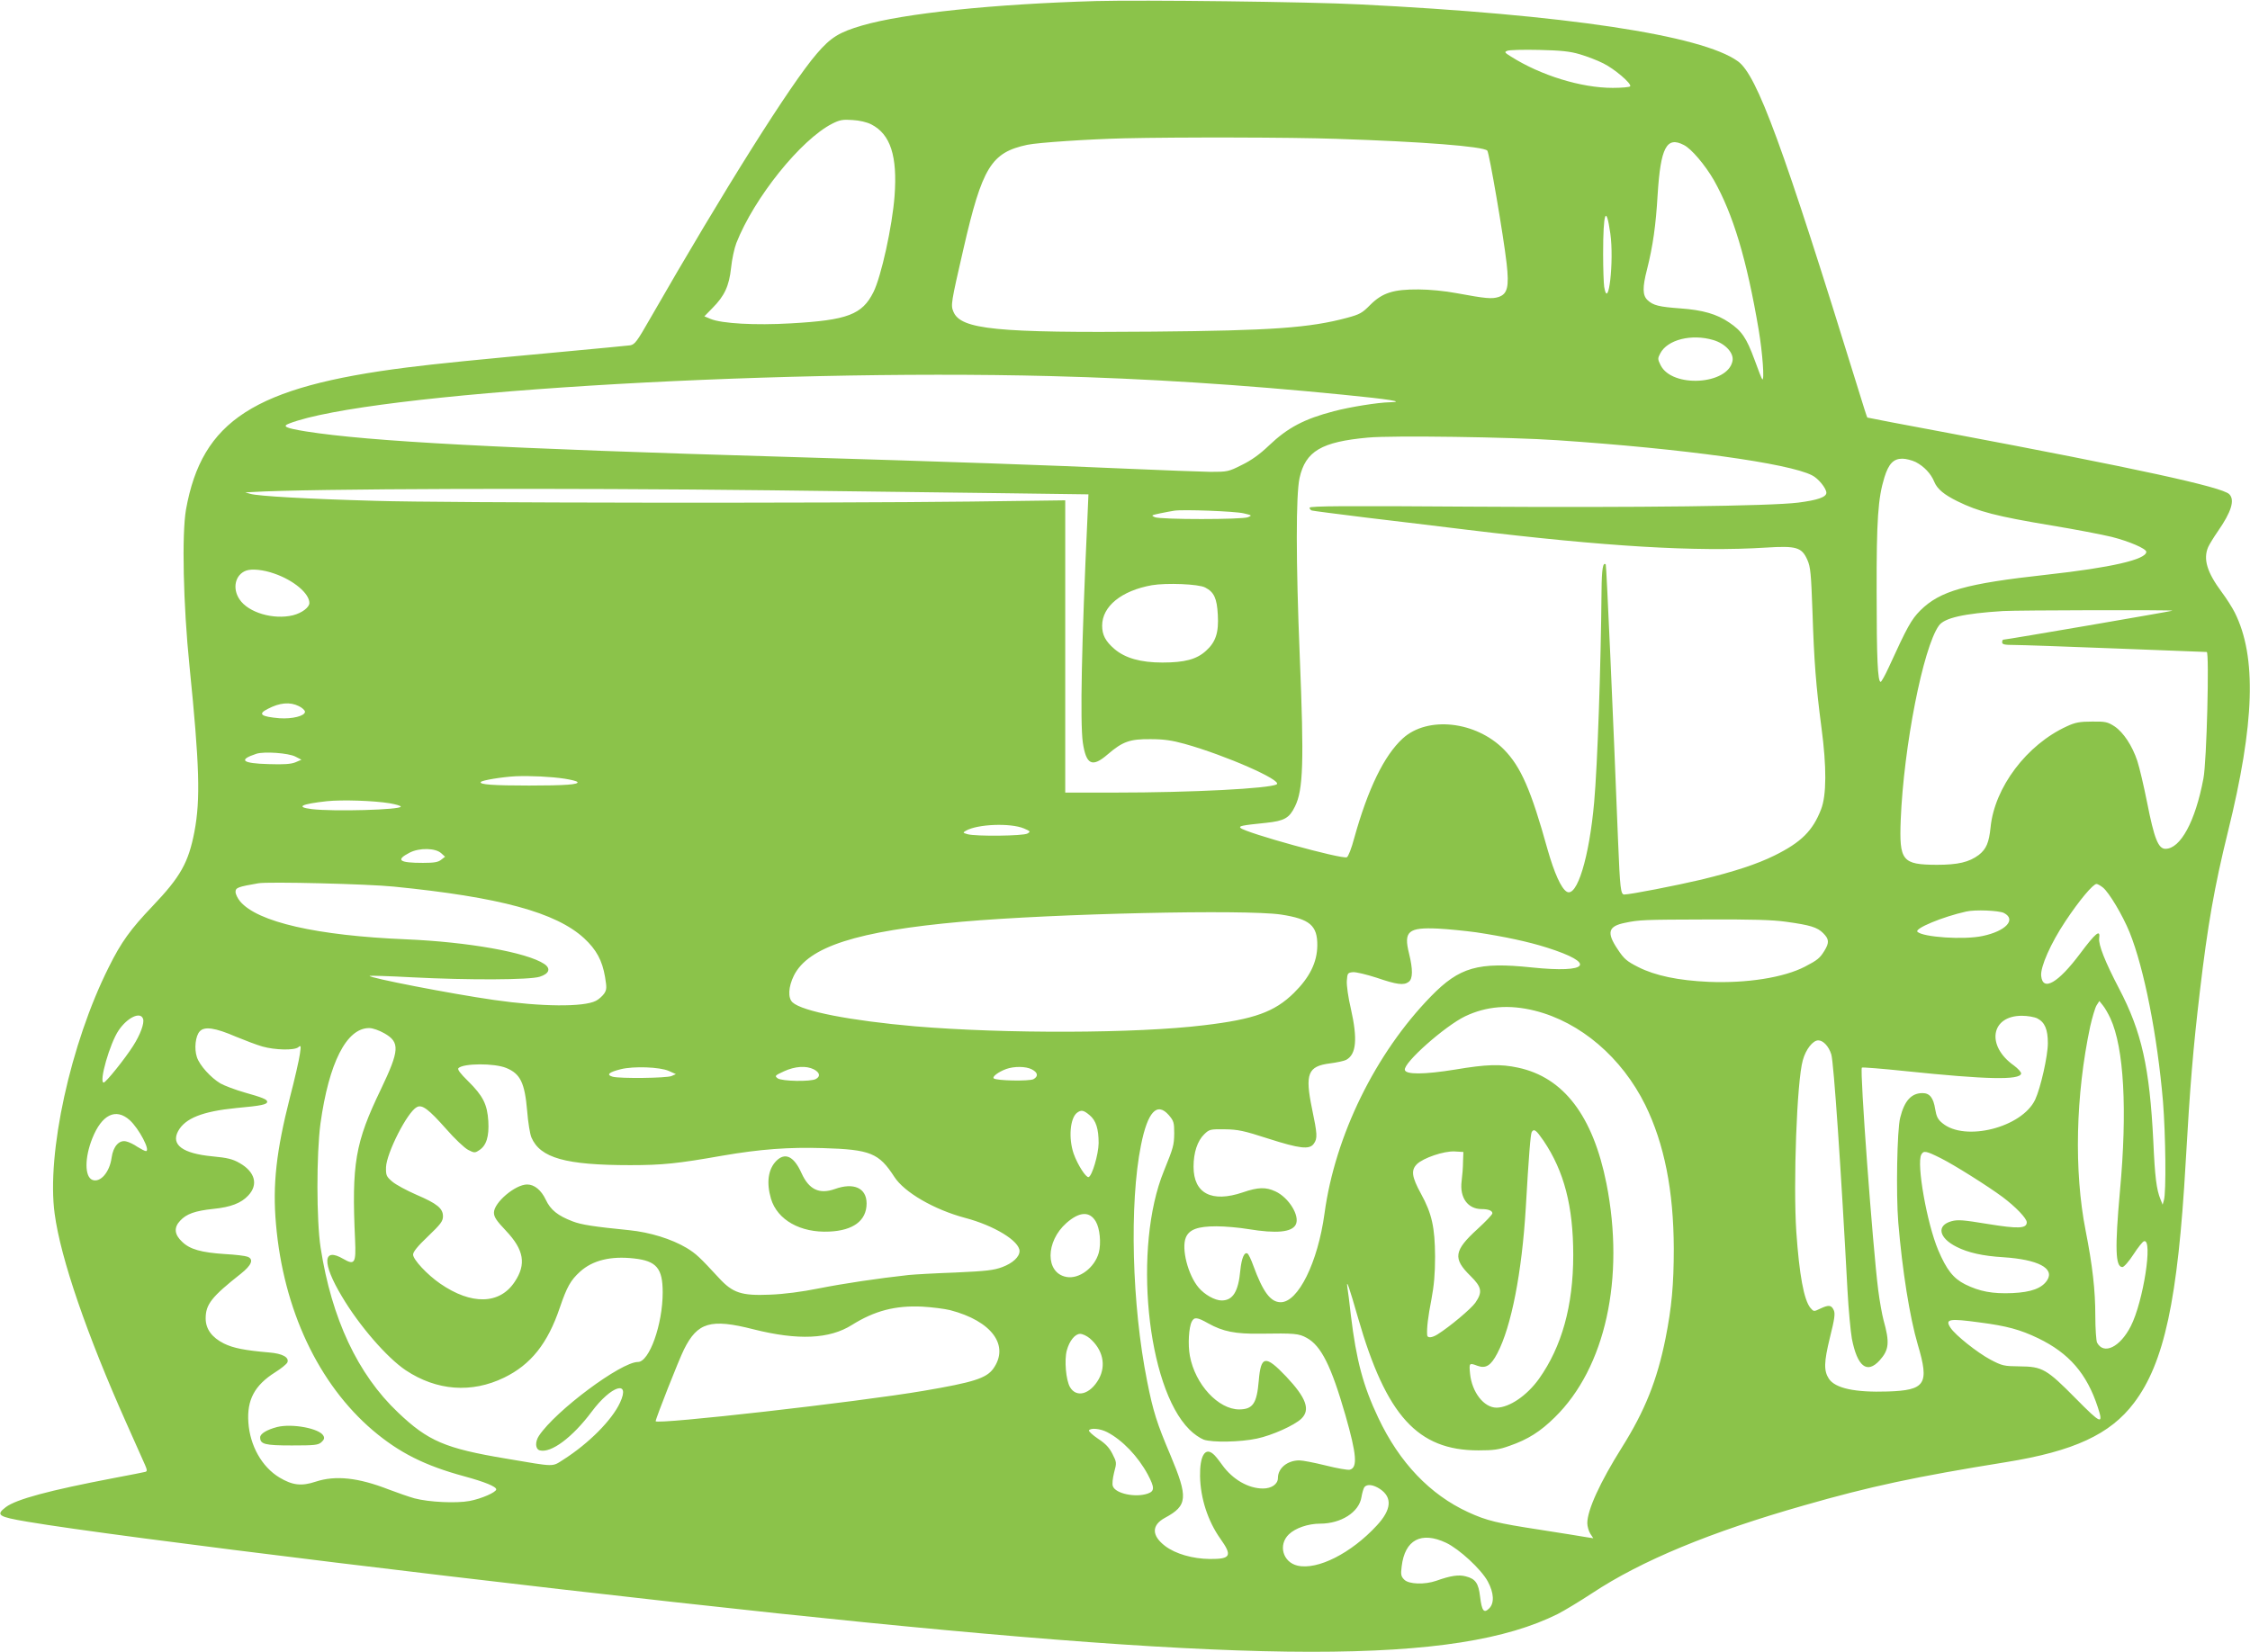 <?xml version="1.0" standalone="no"?>
<!DOCTYPE svg PUBLIC "-//W3C//DTD SVG 20010904//EN"
 "http://www.w3.org/TR/2001/REC-SVG-20010904/DTD/svg10.dtd">
<svg version="1.0" xmlns="http://www.w3.org/2000/svg"
 width="1280pt" height="940pt" viewBox="0 0 1280 940"
 preserveAspectRatio="xMidYMid meet">
<g transform="translate(0,940) scale(0.1,-0.1)"
fill="#8bc34a" stroke="none">
<path d="M6235 9394 c-585 -17 -1093 -70 -1330 -139 -131 -38 -179 -68 -258
-160 -148 -171 -528 -775 -948 -1507 -75 -131 -87 -148 -114 -153 -16 -2 -181
-18 -365 -35 -519 -48 -731 -69 -905 -91 -869 -110 -1166 -302 -1257 -809 -24
-139 -16 -538 20 -890 57 -564 63 -759 28 -943 -34 -176 -79 -256 -238 -423
-125 -131 -179 -205 -250 -349 -217 -433 -354 -1059 -307 -1402 34 -254 183
-687 409 -1193 50 -113 98 -220 106 -238 11 -26 12 -33 2 -37 -7 -2 -87 -18
-178 -35 -372 -71 -557 -121 -617 -166 -59 -45 -43 -55 123 -83 504 -86 2758
-361 4264 -521 2750 -291 3864 -292 4442 -4 37 19 125 72 195 118 281 186 675
349 1206 500 376 108 634 163 1149 246 385 62 593 158 728 337 172 227 250
588 294 1368 25 438 42 645 81 975 44 375 83 597 159 905 153 619 165 999 39
1250 -14 28 -47 80 -74 116 -84 113 -106 188 -77 256 7 15 31 55 54 88 78 112
99 180 66 213 -41 41 -530 147 -1597 348 -253 47 -461 87 -462 88 -2 1 -25 74
-52 162 -429 1388 -575 1786 -684 1865 -205 149 -986 266 -2152 324 -285 15
-1243 26 -1500 19z m2753 -303 c41 -12 101 -35 134 -52 64 -32 161 -115 152
-130 -3 -5 -48 -9 -100 -9 -179 0 -409 71 -578 178 -37 23 -39 26 -21 33 11 5
92 7 180 5 126 -3 176 -8 233 -25z m-4031 -399 c109 -56 149 -180 132 -408
-13 -172 -76 -458 -120 -546 -64 -128 -147 -160 -470 -178 -203 -12 -393 -1
-456 25 l-36 15 45 46 c70 70 96 127 107 230 5 49 19 113 30 141 102 259 367
588 545 679 43 22 61 25 116 21 39 -2 82 -12 107 -25z m2643 -82 c492 -16 837
-43 861 -67 11 -11 92 -484 110 -642 15 -133 5 -174 -46 -191 -38 -12 -72 -9
-240 22 -63 12 -154 21 -215 21 -143 1 -206 -19 -275 -88 -45 -46 -60 -54
-130 -73 -215 -58 -431 -73 -1103 -79 -893 -8 -1096 12 -1138 113 -16 38 -14
49 57 358 107 466 158 548 363 592 62 13 348 32 551 37 303 7 952 6 1205 -3z
m1979 -35 c43 -21 122 -115 171 -200 109 -193 187 -450 255 -852 22 -131 34
-295 20 -281 -3 3 -23 53 -44 112 -45 122 -72 163 -144 211 -70 48 -151 71
-276 80 -123 9 -156 17 -188 47 -29 27 -30 72 -3 176 33 131 50 250 60 423 17
270 51 335 149 284z m-418 -504 c22 -155 -11 -445 -35 -303 -3 20 -6 105 -6
187 0 239 17 285 41 116z m586 -606 c68 -20 118 -74 109 -119 -26 -136 -344
-155 -409 -24 -17 34 -17 39 -2 67 40 78 178 113 302 76z m-3772 -205 c550
-14 1093 -49 1665 -106 265 -26 359 -41 267 -43 -67 -1 -229 -27 -319 -51
-169 -44 -263 -94 -369 -195 -52 -50 -101 -85 -155 -111 -75 -38 -82 -39 -178
-39 -56 1 -270 9 -476 18 -443 20 -993 39 -1925 67 -1641 48 -2383 88 -2744
145 -117 19 -138 29 -96 45 444 173 2682 312 4330 270z m2885 -365 c713 -48
1317 -131 1449 -200 35 -17 81 -74 81 -99 0 -25 -51 -42 -160 -56 -162 -20
-905 -29 -1862 -23 -708 5 -918 4 -918 -6 0 -6 6 -14 13 -16 6 -2 145 -20 307
-40 162 -19 423 -51 580 -70 783 -95 1302 -126 1695 -101 175 11 205 2 237
-70 18 -41 21 -77 29 -296 9 -282 20 -421 51 -658 30 -225 29 -385 -2 -465
-47 -122 -113 -188 -265 -263 -99 -49 -227 -91 -415 -137 -145 -34 -405 -85
-440 -85 -20 0 -24 34 -35 305 -27 690 -66 1569 -70 1573 -16 16 -23 -27 -24
-150 -4 -435 -23 -991 -42 -1203 -28 -315 -98 -543 -156 -509 -32 19 -71 107
-109 240 -94 339 -152 471 -248 569 -160 162 -435 192 -576 63 -106 -97 -198
-287 -276 -567 -15 -57 -34 -106 -42 -109 -31 -12 -577 139 -605 167 -11 11
10 15 147 29 103 11 131 27 163 93 47 95 52 250 27 859 -22 538 -22 913 -1
1010 34 153 125 206 389 230 136 13 817 3 1078 -15z m2038 -124 c48 -25 87
-66 106 -113 17 -41 56 -73 131 -110 119 -59 223 -86 535 -138 135 -22 289
-52 343 -65 99 -25 197 -67 197 -85 0 -44 -202 -90 -565 -130 -463 -51 -608
-92 -721 -204 -51 -52 -73 -91 -179 -323 -21 -46 -42 -83 -46 -83 -17 0 -23
131 -23 510 -1 413 8 536 44 653 24 78 52 107 102 107 21 0 55 -9 76 -19z
m-6508 -161 c421 -5 998 -12 1284 -16 l518 -7 -6 -141 c-33 -708 -42 -1155
-26 -1271 19 -127 53 -144 141 -68 86 74 127 88 244 87 76 0 123 -7 195 -27
230 -64 558 -208 523 -230 -40 -24 -483 -47 -920 -47 l-283 0 0 832 0 831
-537 -7 c-818 -10 -2994 -8 -3383 4 -395 11 -674 27 -716 40 l-29 8 35 2 c324
20 1778 24 2960 10z m2685 -131 c47 -11 49 -12 25 -22 -33 -14 -497 -14 -530
0 -23 10 -21 11 30 22 30 6 66 13 80 15 48 8 345 -3 395 -15z m-5514 -343
c110 -38 199 -113 199 -167 0 -25 -42 -57 -93 -70 -111 -27 -254 15 -304 90
-43 63 -25 141 37 164 33 12 99 5 161 -17z m5295 -79 c51 -26 67 -62 72 -155
6 -102 -12 -156 -68 -206 -53 -48 -121 -66 -247 -66 -124 0 -212 25 -273 77
-51 44 -70 80 -70 133 0 110 110 199 283 230 82 14 266 7 303 -13z m5503 -132
c-4 -3 -945 -165 -963 -165 -3 0 -6 -7 -6 -15 0 -12 14 -15 68 -15 37 0 297
-9 577 -20 281 -11 514 -20 519 -20 15 0 0 -625 -19 -720 -46 -245 -131 -400
-216 -400 -41 0 -64 59 -104 262 -19 95 -44 202 -56 238 -29 87 -79 163 -130
197 -39 25 -51 28 -128 27 -70 0 -96 -5 -143 -27 -228 -104 -412 -348 -434
-576 -9 -86 -24 -122 -67 -156 -55 -41 -118 -56 -239 -56 -197 1 -214 22 -205
256 17 417 127 979 217 1105 31 44 142 69 365 83 83 5 969 7 964 2z m-10659
-543 c19 -9 35 -24 35 -32 0 -24 -72 -42 -145 -37 -106 9 -125 24 -67 53 68
36 127 41 177 16z m-20 -287 l35 -18 -35 -15 c-25 -10 -66 -13 -152 -10 -151
4 -175 24 -69 59 45 14 182 4 221 -16z m1532 -126 c38 -6 70 -14 73 -19 9 -14
-69 -20 -275 -20 -206 0 -284 6 -275 20 6 10 122 29 200 33 85 3 198 -2 277
-14z m-994 -140 c34 -6 62 -14 62 -19 0 -18 -382 -29 -507 -14 -94 12 -59 29
87 45 88 9 268 3 358 -12z m3607 -143 c37 -16 39 -18 20 -29 -23 -14 -293 -17
-340 -4 -28 8 -29 9 -10 20 66 38 253 45 330 13z m-3315 -141 l22 -20 -22 -17
c-17 -14 -40 -18 -104 -18 -136 0 -157 16 -76 58 56 29 147 27 180 -3z m-270
-190 c604 -60 923 -147 1083 -294 70 -65 103 -126 119 -220 10 -61 10 -72 -5
-95 -10 -14 -31 -33 -47 -41 -70 -36 -310 -34 -580 5 -245 35 -717 127 -707
137 3 2 110 -1 238 -8 331 -17 672 -15 729 3 55 17 65 47 26 73 -100 66 -432
125 -786 140 -507 21 -845 98 -944 216 -14 17 -26 41 -26 54 0 24 14 29 130
49 55 10 625 -4 770 -19z m9723 -5 c35 -28 112 -157 152 -255 83 -206 158
-589 190 -963 15 -189 19 -518 5 -562 l-7 -25 -12 30 c-23 55 -32 128 -41 330
-21 421 -66 624 -195 870 -80 153 -118 250 -113 286 8 54 -20 31 -109 -88
-125 -167 -212 -217 -221 -126 -5 51 54 185 138 311 79 119 157 212 177 212 6
0 22 -9 36 -20z m-563 -145 c72 -37 12 -103 -121 -131 -106 -23 -340 -7 -371
24 -18 18 142 85 277 115 51 12 187 6 215 -8z m-4113 -9 c164 -25 208 -62 207
-176 -1 -96 -43 -181 -133 -270 -110 -108 -225 -150 -512 -184 -384 -47 -1132
-49 -1644 -6 -365 32 -640 85 -696 136 -28 25 -24 89 7 152 82 165 360 254
954 307 534 47 1615 71 1817 41z m2873 -41 c138 -19 178 -31 212 -65 34 -34
35 -54 7 -100 -26 -42 -39 -53 -110 -90 -121 -63 -333 -96 -549 -87 -173 8
-303 35 -400 84 -65 33 -81 46 -117 101 -65 96 -54 132 42 151 81 17 105 18
465 19 252 1 373 -2 450 -13z m-1763 -60 c159 -24 296 -53 403 -87 284 -90
241 -147 -86 -113 -306 32 -411 2 -573 -164 -316 -324 -546 -793 -606 -1236
-38 -279 -150 -505 -249 -505 -58 0 -101 58 -156 208 -12 34 -27 65 -33 69
-18 11 -34 -26 -41 -96 -11 -120 -42 -171 -106 -171 -39 0 -97 33 -131 73 -61
72 -99 222 -73 285 19 46 68 64 174 64 47 0 129 -7 182 -16 159 -26 246 -18
269 25 26 49 -39 155 -116 190 -54 25 -98 24 -185 -6 -177 -60 -280 -6 -280
146 0 81 22 147 61 185 29 28 34 29 117 28 75 -1 108 -8 247 -53 178 -57 235
-64 259 -29 22 30 20 55 -10 199 -41 199 -24 242 102 258 39 5 81 14 92 20 58
31 66 118 27 291 -15 62 -25 134 -23 159 3 43 5 46 34 49 17 2 78 -13 137 -32
114 -39 153 -44 181 -23 24 18 24 71 2 161 -32 127 -5 150 166 142 59 -3 155
-13 215 -21z m3609 -490 c77 -167 97 -521 54 -984 -29 -325 -26 -431 14 -431
9 0 37 32 63 72 26 40 53 74 60 75 52 17 -4 -344 -75 -483 -61 -120 -154 -165
-192 -94 -5 10 -10 80 -10 154 0 144 -16 285 -55 483 -67 339 -57 772 26 1163
12 52 28 106 36 119 l16 25 20 -25 c11 -13 30 -46 43 -74z m-3275 44 c260 -65
495 -266 629 -537 108 -221 161 -487 162 -817 0 -204 -12 -335 -47 -511 -48
-239 -118 -413 -248 -620 -125 -199 -197 -357 -197 -431 0 -18 8 -46 17 -60
l17 -26 -39 6 c-22 4 -140 23 -262 42 -248 38 -305 52 -410 100 -218 100 -392
283 -512 537 -86 181 -125 327 -156 583 -8 72 -17 144 -20 160 -7 51 10 3 61
-175 160 -556 339 -753 684 -753 88 0 117 4 178 26 104 36 175 81 257 162 288
282 400 792 294 1330 -77 386 -244 605 -504 660 -99 21 -178 19 -356 -11 -179
-29 -282 -29 -287 -2 -8 41 229 250 343 305 122 58 251 68 396 32z m-7917 -47
c8 -25 -16 -90 -57 -154 -47 -74 -155 -208 -167 -208 -29 0 35 224 85 297 50
74 125 109 139 65z m10776 3 c43 -22 60 -63 60 -141 0 -73 -41 -254 -72 -321
-75 -159 -400 -241 -528 -134 -26 21 -34 38 -41 80 -10 64 -31 91 -72 91 -63
0 -103 -43 -127 -140 -18 -68 -24 -435 -11 -595 23 -275 65 -539 111 -696 67
-225 44 -260 -171 -267 -186 -6 -299 18 -335 73 -29 45 -28 94 6 233 27 108
31 137 22 157 -14 30 -29 31 -78 8 -35 -17 -36 -17 -55 5 -37 46 -63 188 -80
433 -18 272 3 858 37 976 17 62 57 113 88 113 28 0 60 -34 74 -80 14 -43 56
-662 92 -1340 6 -113 18 -237 25 -277 31 -159 86 -203 158 -124 54 60 58 102
22 230 -8 30 -22 107 -30 170 -31 243 -106 1254 -93 1266 3 3 115 -6 249 -20
461 -48 650 -52 657 -14 1 8 -17 28 -41 46 -159 112 -132 283 45 283 33 0 72
-7 88 -15z m-10248 -104 c51 -21 119 -47 151 -56 71 -20 181 -23 204 -4 15 13
16 9 9 -39 -4 -30 -29 -141 -57 -248 -77 -303 -99 -495 -79 -719 42 -487 241
-910 552 -1175 149 -126 293 -199 517 -260 118 -32 184 -59 184 -75 0 -16 -83
-53 -152 -66 -76 -14 -229 -7 -313 15 -32 9 -98 32 -148 51 -172 67 -301 81
-414 44 -81 -27 -132 -21 -207 24 -99 60 -167 180 -176 313 -9 128 35 211 152
285 35 22 66 47 70 57 11 28 -28 50 -103 56 -140 12 -205 25 -258 51 -68 34
-104 82 -104 143 0 80 34 123 200 254 62 49 75 83 38 97 -13 5 -70 12 -128 15
-136 9 -200 27 -244 70 -44 41 -48 81 -11 120 36 39 85 56 188 67 100 10 159
33 199 76 59 62 39 135 -49 185 -40 23 -70 30 -154 38 -170 16 -237 66 -196
143 40 74 139 113 331 132 143 13 176 20 176 36 0 13 -27 24 -130 53 -52 15
-113 38 -136 51 -54 32 -119 103 -134 150 -16 48 -8 120 16 146 27 30 88 21
206 -30z m845 19 c89 -51 86 -96 -20 -318 -147 -305 -167 -422 -147 -858 6
-131 -2 -145 -66 -108 -119 70 -123 -23 -9 -213 98 -166 257 -349 363 -420
176 -117 375 -132 560 -42 152 74 248 194 317 399 40 117 61 155 115 204 72
65 175 90 307 75 128 -14 163 -56 163 -193 0 -182 -76 -396 -141 -396 -96 0
-468 -277 -563 -420 -23 -35 -21 -76 5 -83 64 -17 186 74 295 220 111 149 223
184 161 51 -46 -99 -177 -231 -321 -323 -68 -43 -42 -43 -326 5 -348 58 -445
100 -616 263 -229 217 -377 533 -440 937 -24 155 -24 533 -1 706 48 346 148
544 277 544 21 0 57 -13 87 -30z m693 -197 c80 -33 105 -83 119 -245 5 -64 16
-131 24 -150 50 -117 194 -158 562 -158 184 0 270 9 525 54 215 37 377 49 572
43 270 -8 318 -28 406 -164 57 -88 226 -186 402 -233 167 -44 310 -132 310
-189 0 -33 -39 -69 -98 -91 -48 -18 -90 -23 -267 -31 -115 -4 -235 -11 -265
-14 -174 -19 -374 -49 -510 -76 -99 -20 -200 -33 -280 -36 -162 -7 -212 10
-290 95 -110 119 -130 138 -184 171 -86 51 -208 89 -327 101 -201 20 -272 31
-321 50 -84 32 -126 65 -153 123 -26 55 -65 87 -106 87 -68 0 -189 -103 -189
-160 0 -25 14 -46 69 -104 102 -108 116 -190 49 -290 -85 -129 -246 -133 -424
-10 -74 51 -154 137 -154 165 0 16 27 49 85 104 72 69 85 86 85 114 0 45 -33
72 -152 123 -55 24 -116 57 -136 74 -34 29 -37 36 -36 82 3 81 121 314 175
342 30 17 67 -11 168 -125 47 -54 103 -107 124 -118 35 -18 39 -18 63 -2 41
26 57 78 52 165 -6 96 -30 144 -115 228 -45 44 -62 67 -55 74 28 28 204 29
272 1z m925 -17 l40 -18 -25 -11 c-29 -12 -291 -15 -334 -4 -39 11 -23 26 46
43 72 18 221 13 273 -10z m825 9 c34 -18 39 -40 11 -55 -30 -16 -193 -13 -217
4 -18 14 -16 16 36 40 63 29 127 33 170 11z m1240 0 c35 -18 38 -40 9 -56 -24
-12 -213 -9 -226 5 -9 9 25 36 71 53 44 16 112 16 146 -2z m779 -260 c28 -33
31 -42 31 -103 -1 -69 -4 -80 -59 -216 -176 -430 -98 -1228 145 -1470 24 -25
61 -50 82 -58 50 -17 209 -14 302 6 86 18 213 75 253 113 53 51 28 119 -86
240 -118 124 -144 120 -156 -23 -11 -130 -33 -163 -111 -164 -119 0 -251 142
-281 305 -12 64 -6 163 11 195 14 27 31 25 93 -10 84 -47 155 -61 297 -59 195
3 219 1 264 -24 82 -45 139 -159 220 -440 64 -224 70 -298 25 -310 -11 -3 -73
8 -137 24 -64 16 -132 29 -150 29 -68 0 -122 -44 -122 -100 0 -35 -36 -60 -85
-60 -84 0 -173 52 -232 134 -20 28 -43 57 -52 63 -46 39 -76 -13 -74 -127 2
-126 45 -256 115 -355 70 -98 60 -117 -60 -116 -97 1 -195 29 -254 74 -77 59
-78 118 -1 160 130 70 133 115 31 358 -76 179 -98 247 -132 419 -87 433 -102
1012 -35 1344 38 190 91 247 158 171z m-450 -1 c36 -30 51 -77 51 -159 -1 -64
-37 -186 -57 -193 -15 -4 -62 69 -85 133 -30 87 -21 202 19 233 24 18 38 15
72 -14z m-5461 -28 c53 -48 120 -176 92 -176 -6 0 -27 11 -48 24 -20 14 -49
28 -64 31 -40 10 -74 -28 -83 -92 -11 -83 -64 -144 -109 -127 -45 17 -45 126
-1 236 54 136 134 175 213 104z m8043 -117 c117 -173 169 -373 169 -651 0
-288 -65 -521 -195 -704 -69 -96 -168 -163 -241 -164 -72 0 -140 87 -151 193
-6 62 -5 63 43 45 47 -17 76 2 112 71 80 152 140 461 162 828 17 297 27 420
34 432 13 20 25 11 67 -50z m-458 -119 c0 -30 -4 -80 -8 -111 -12 -94 35 -159
114 -159 38 0 61 -9 61 -24 0 -7 -38 -47 -84 -89 -135 -123 -142 -168 -41
-267 65 -64 70 -92 28 -153 -25 -35 -145 -136 -215 -180 -32 -20 -58 -22 -59
-4 -3 39 5 105 24 202 15 80 21 146 21 245 -1 166 -18 244 -80 357 -53 97 -58
134 -23 169 36 35 153 75 214 72 l50 -3 -2 -55z m2719 19 c74 -37 265 -157
350 -220 75 -56 138 -122 138 -144 0 -36 -48 -38 -220 -10 -141 23 -171 26
-208 16 -87 -24 -73 -95 29 -146 65 -33 149 -52 266 -59 197 -13 293 -63 249
-131 -30 -46 -91 -68 -197 -73 -114 -5 -187 9 -270 50 -67 34 -105 82 -153
195 -64 152 -124 491 -96 543 13 24 26 22 112 -21z m-4808 -360 c23 -39 31
-123 17 -177 -24 -86 -112 -152 -185 -138 -120 23 -119 201 1 307 74 65 132
68 167 8z m-829 -504 c238 -62 340 -202 245 -334 -40 -54 -113 -77 -395 -125
-375 -64 -1525 -194 -1525 -173 0 15 132 350 161 408 77 155 152 177 395 115
254 -64 433 -56 561 25 128 80 245 111 398 104 55 -3 127 -12 160 -20z m5857
-70 c155 -20 231 -41 333 -90 176 -85 277 -202 339 -392 34 -103 19 -97 -125
49 -166 168 -190 182 -319 183 -90 1 -99 3 -166 38 -75 40 -201 140 -228 182
-32 49 -9 54 166 30z m-5063 -90 c75 -64 95 -154 52 -232 -49 -87 -127 -109
-164 -46 -23 40 -33 154 -18 209 15 55 47 94 76 94 13 0 37 -11 54 -25z m99
-534 c87 -45 176 -138 232 -242 39 -74 39 -94 -1 -108 -70 -24 -183 0 -198 42
-5 12 -1 45 7 78 15 55 15 58 -9 105 -18 36 -39 59 -82 87 -31 21 -55 43 -52
48 10 15 64 10 103 -10z m1553 -324 c71 -48 65 -118 -19 -208 -145 -157 -336
-254 -450 -228 -84 19 -112 118 -50 178 37 36 110 61 178 61 119 0 221 65 235
150 4 25 12 51 17 58 16 19 51 14 89 -11z m376 -306 c75 -36 199 -150 237
-220 35 -65 38 -123 8 -153 -30 -30 -42 -16 -52 67 -9 76 -26 101 -81 115 -40
11 -87 4 -168 -25 -66 -23 -156 -20 -182 6 -19 19 -21 29 -15 76 18 151 111
201 253 134z"/>
<path d="M1577 1280 c-58 -15 -97 -38 -97 -59 0 -39 26 -46 180 -46 131 0 150
2 169 19 15 14 18 23 11 36 -22 42 -178 71 -263 50z"/>
<path d="M4416 2794 c-46 -47 -57 -123 -30 -215 36 -121 168 -195 332 -187
137 6 212 63 212 160 0 88 -73 121 -181 82 -88 -31 -147 -3 -189 90 -43 96
-93 121 -144 70z"/>
</g>
</svg>
